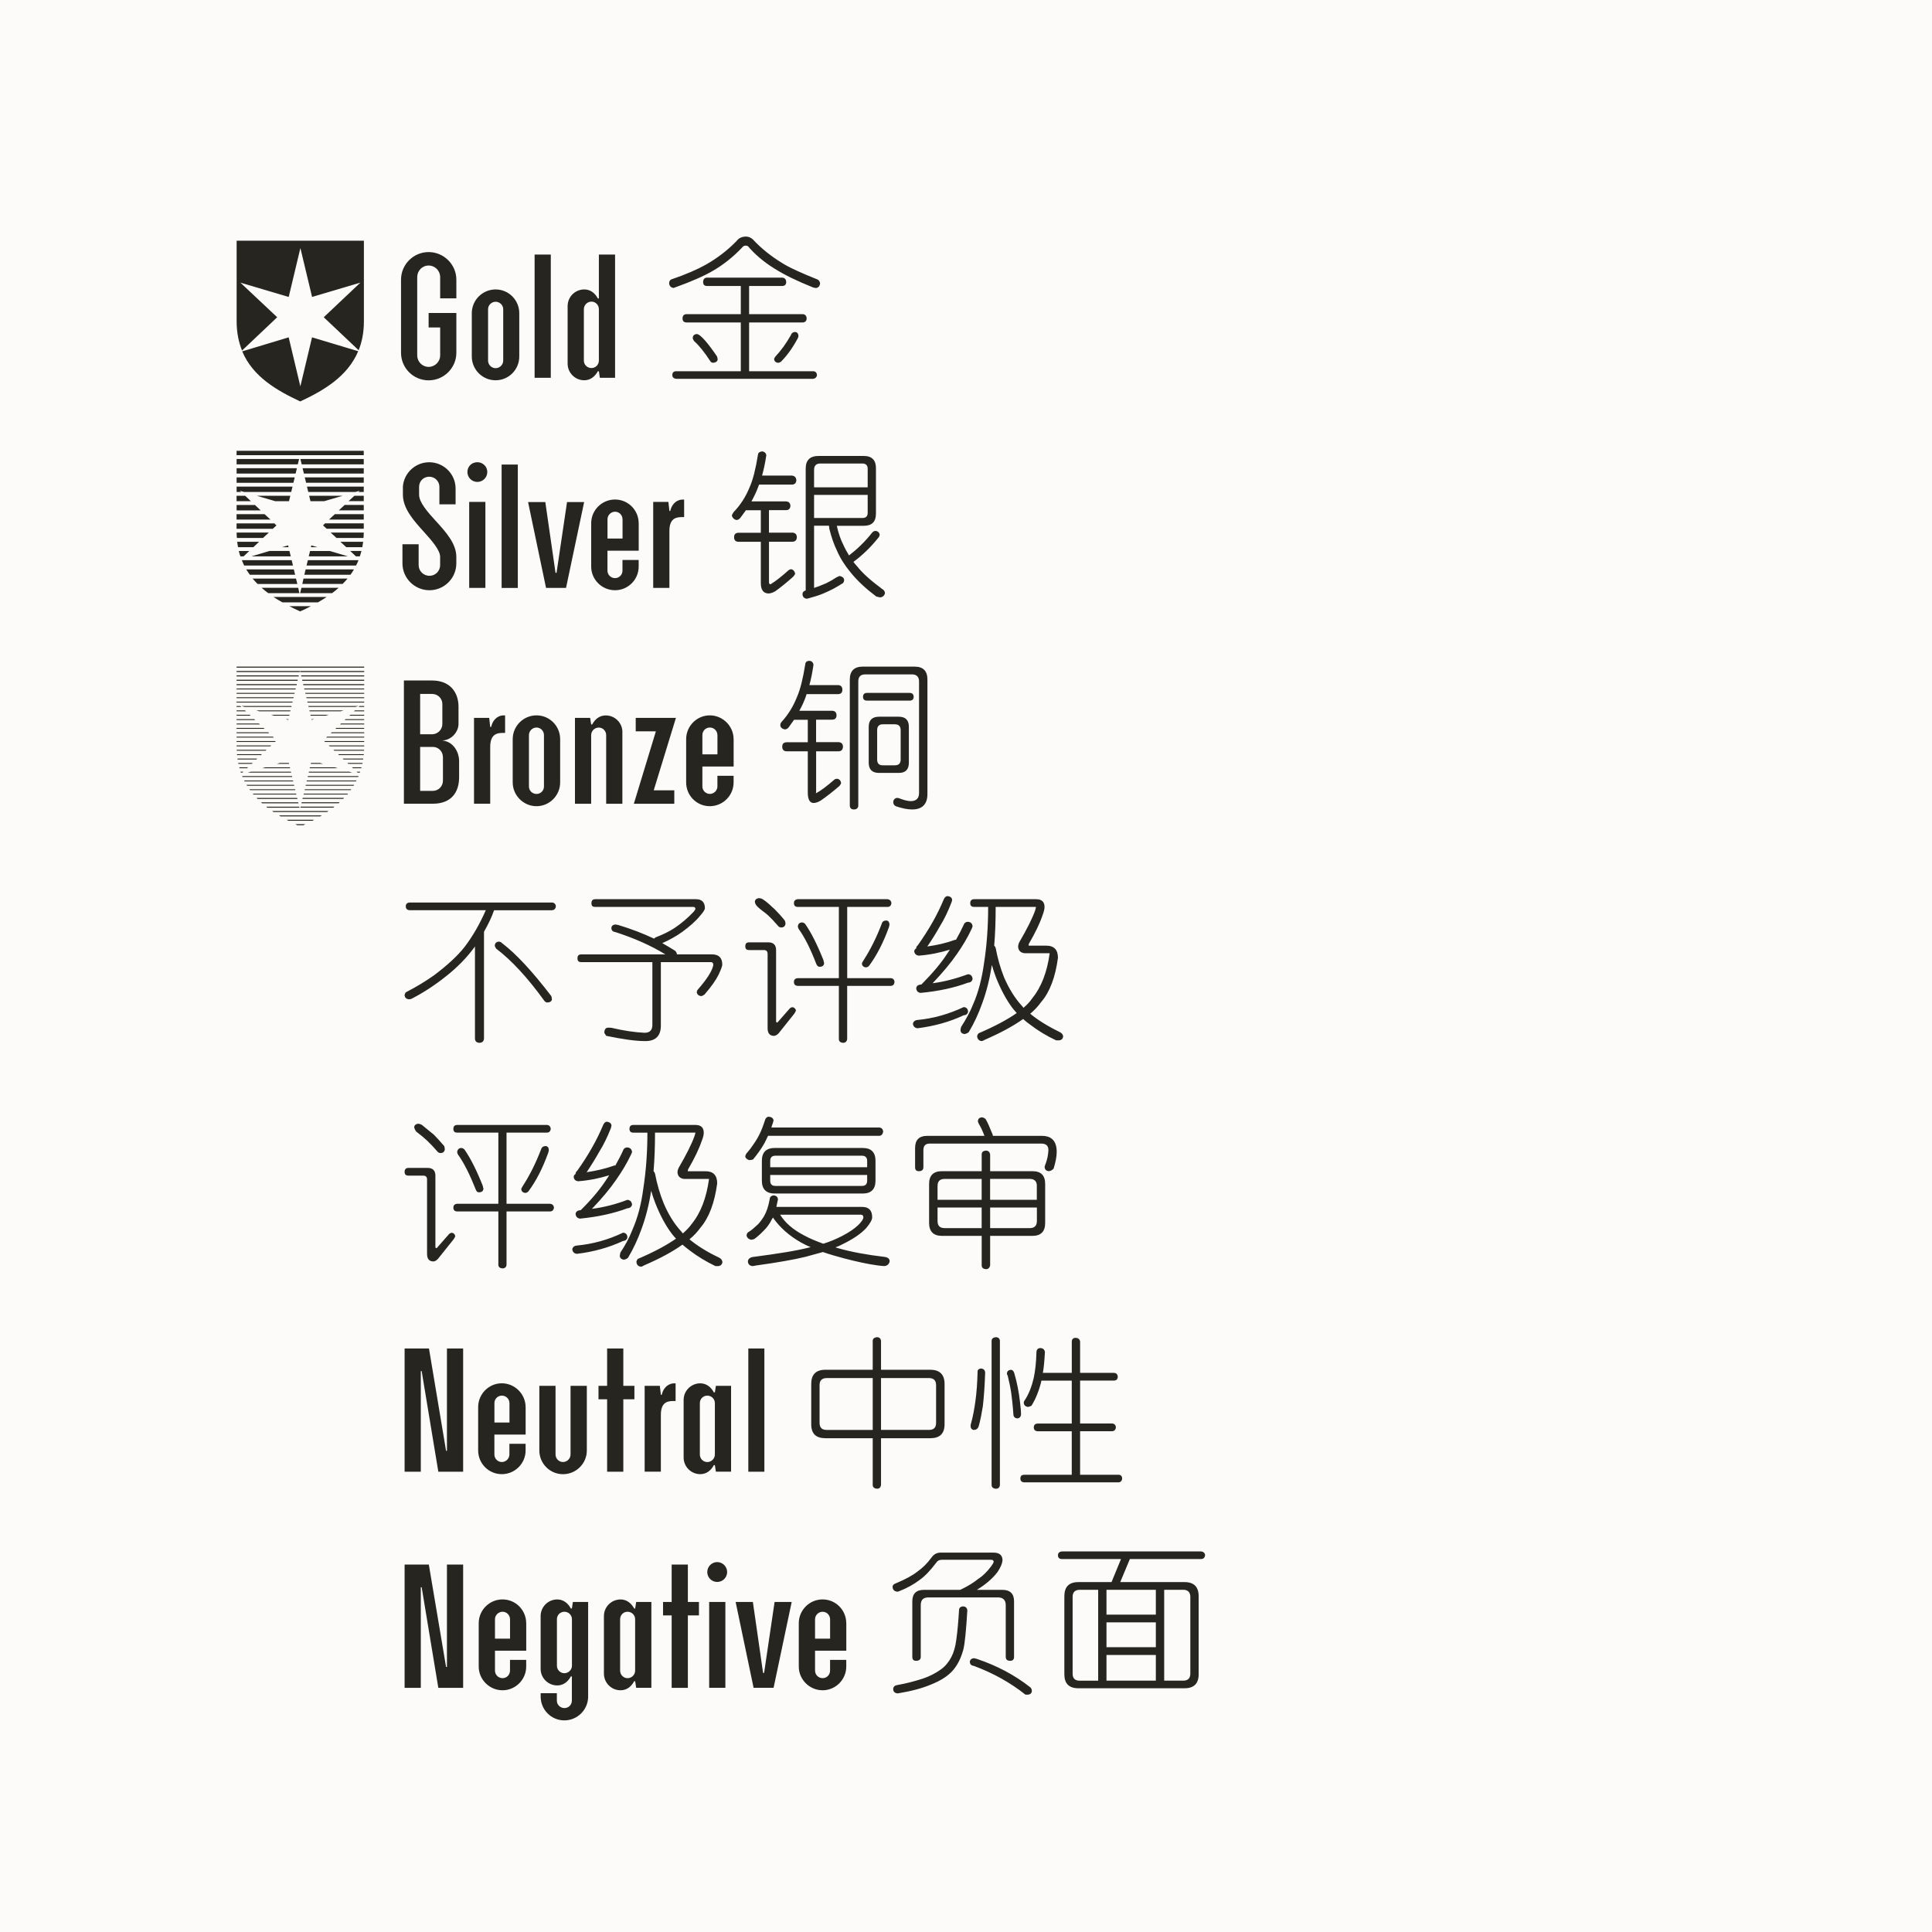 <svg width="392" height="392" viewBox="0 0 392 392" fill="none" xmlns="http://www.w3.org/2000/svg">
<rect width="392" height="392" fill="#FDFBF9"/>
<path d="M48 48.839H73.834V65.223C73.834 67.444 73.446 69.37 72.769 71.062L65.688 64.369L73.122 57.345L63.319 60.251L60.949 50.327L58.579 60.251L48.776 57.345L56.245 64.369L49.107 71.126C48.423 69.405 48.014 67.48 48.014 65.23V48.839H48ZM63.319 68.446L72.678 71.26C70.512 76.415 65.625 79.258 60.914 81.451C56.231 79.258 51.315 76.472 49.15 71.288L58.572 68.446L60.942 78.397L63.312 68.446H63.319ZM92.594 56.745V60.54H89.308V56.217C89.308 54.94 88.271 53.875 86.966 53.875C85.662 53.875 84.653 54.94 84.653 56.217V72.099C84.653 73.404 85.69 74.441 86.966 74.441C88.243 74.441 89.308 73.404 89.308 72.099V66.443H86.966V63.509H92.594V71.57C92.594 74.652 90.077 77.17 86.966 77.17C83.856 77.17 81.367 74.652 81.367 71.57V56.745C81.367 53.663 83.884 51.145 86.966 51.145C90.049 51.145 92.594 53.663 92.594 56.745ZM105.36 63.558V72.325C105.36 74.991 103.23 77.156 100.557 77.156C97.884 77.156 95.726 74.991 95.726 72.325V63.558C95.726 60.892 97.891 58.727 100.557 58.727C103.223 58.727 105.36 60.892 105.36 63.558ZM102.102 62.733C102.102 61.901 101.389 61.224 100.564 61.224C99.739 61.224 99.027 61.908 99.027 62.733V73.164C99.027 73.996 99.711 74.702 100.564 74.702C101.418 74.702 102.102 73.989 102.102 73.164V62.733ZM108.47 51.653H111.757V76.655H108.47V51.653ZM121.511 51.653H124.797V76.655H121.715L121.511 75.322H121.306C120.742 76.359 119.825 77.156 118.549 77.156C116.68 77.156 115.17 75.647 115.17 73.778V62.105C115.17 60.236 116.68 58.727 118.549 58.727C119.825 58.727 120.742 59.496 121.306 60.561H121.511V51.653ZM121.511 62.733C121.511 61.873 120.827 61.196 120.001 61.196C119.176 61.196 118.464 61.88 118.464 62.733V73.164C118.464 73.996 119.148 74.674 120.001 74.674C120.855 74.674 121.511 73.989 121.511 73.164V62.733ZM166.394 57.514C166.338 58.015 166.042 58.431 165.506 58.431C165.329 58.431 165.238 58.375 164.942 58.311C158.658 55.793 154.63 53.332 151.76 49.954C151.64 49.897 151.464 49.834 151.344 49.834C150.991 49.834 150.78 49.954 150.632 50.158C148.882 52.027 146.872 53.656 144.679 54.926C142.93 55.963 140.264 57.147 136.681 58.424C136.145 58.367 135.849 58.071 135.764 57.507C135.764 57.119 135.912 56.858 136.152 56.71C139.206 55.673 141.548 54.637 143.177 53.72C145.427 52.443 147.5 50.906 149.461 48.889C149.905 48.296 150.554 48 151.358 48C151.894 48 152.303 48.205 152.719 48.536C154.496 50.461 156.514 52.034 158.643 53.339C160.181 54.319 162.642 55.412 165.901 56.717C166.169 56.865 166.345 57.133 166.401 57.514H166.394ZM165.767 76.091C165.71 76.535 165.442 76.803 164.97 76.86H137.21C136.674 76.803 136.413 76.535 136.413 76.091C136.413 75.59 136.681 75.322 137.21 75.322H150.307V65.427H139.255C138.755 65.399 138.487 65.131 138.487 64.63C138.487 64.066 138.755 63.77 139.255 63.742H150.307V58.022H143.431C142.93 58.022 142.662 57.754 142.662 57.253C142.662 56.661 142.93 56.365 143.431 56.336H158.749C159.194 56.365 159.518 56.661 159.518 57.253C159.518 57.754 159.194 58.022 158.749 58.022H151.993V63.742H162.896C163.341 63.77 163.665 64.066 163.665 64.63C163.665 65.131 163.341 65.399 162.896 65.427H151.993V75.322H164.97C165.442 75.322 165.71 75.59 165.767 76.091ZM140.821 69.194C140.645 68.925 140.553 68.693 140.553 68.573C140.581 68.1 140.849 67.832 141.35 67.776C142.147 67.776 143.776 69.821 145.497 72.339C145.554 72.607 145.617 72.812 145.617 72.96C145.525 73.376 145.229 73.552 144.7 73.609C144.432 73.609 144.228 73.489 144.08 73.221C142.951 71.5 141.886 70.139 140.821 69.194ZM161.359 67.353C161.747 67.409 161.979 67.677 162.008 68.15C162.008 68.241 161.979 68.326 161.916 68.538C160.907 70.463 159.751 72.092 158.481 73.369C158.241 73.545 158.037 73.609 157.861 73.609C157.36 73.552 157.092 73.284 157.064 72.812C157.064 72.755 157.155 72.607 157.332 72.339C158.488 71.098 159.525 69.673 160.442 68.044C160.59 67.6 160.886 67.36 161.359 67.36V67.353Z" fill="#272520"/>
<path d="M48 91.47H73.806V92.358H48V91.47ZM60.42 94.22H48.007V93.127H60.688L60.42 94.22ZM59.976 96.089H48.007V94.996H60.244L59.976 96.089ZM59.531 97.958H48.007V96.865H59.799L59.531 97.958ZM48.952 99.82H48.007V98.727H59.355L59.087 99.82H49.545L48.656 99.58L48.952 99.82ZM50.906 101.689H48V100.596H49.749L50.906 101.689ZM52.895 103.558H48.007V102.465H51.738L52.895 103.558ZM54.877 105.42H48V104.327H53.692L54.877 105.42ZM55.349 107.289H48V106.196H55.673L56.09 106.612L55.349 107.296V107.289ZM53.367 109.151H48.064C48.035 108.798 48.007 108.439 48.007 108.058H54.552L53.367 109.151ZM51.414 111.02H48.303C48.212 110.667 48.184 110.308 48.127 109.927H52.57L51.414 111.02ZM49.425 112.889H48.776C48.656 112.536 48.536 112.177 48.452 111.796H50.581L49.425 112.889ZM59.44 114.751H49.545C49.368 114.398 49.22 114.039 49.072 113.658H59.179L59.447 114.751H59.44ZM59.884 116.62H50.701C50.433 116.267 50.201 115.908 49.961 115.527H59.616L59.884 116.62ZM54.7 111.789H58.727L58.995 112.882H51.026L54.7 111.789ZM60.328 118.489H52.267C51.914 118.136 51.583 117.777 51.258 117.396H60.06L60.328 118.489ZM58.636 101.689H55.85L52.119 100.596H58.904L58.636 101.689ZM60.744 120.351H54.432C53.96 120.026 53.515 119.638 53.071 119.258H60.505L60.744 120.351ZM55.497 121.127H66.281C65.688 121.514 65.096 121.895 64.504 122.22H57.303C56.682 121.895 56.09 121.507 55.497 121.127ZM58.551 111.02H57.218L58.459 110.667L58.551 111.02ZM58.699 122.989H63.086C62.374 123.376 61.633 123.729 60.893 124.053C60.18 123.729 59.44 123.369 58.699 122.989ZM61.161 119.258H68.714C68.298 119.646 67.825 120.026 67.381 120.351H60.893L61.161 119.258ZM60.949 93.127H73.806V94.22H61.217L60.949 93.127ZM61.57 117.389H70.52C70.195 117.777 69.871 118.129 69.511 118.482H61.337L61.577 117.389H61.57ZM61.393 94.996H73.806V96.089H61.661L61.393 94.996ZM62.014 115.527H71.817C71.613 115.915 71.345 116.267 71.105 116.62H61.746L62.014 115.527ZM61.838 96.858H73.806V97.951H62.106L61.838 96.858ZM62.458 113.658H72.741C72.593 114.046 72.417 114.398 72.24 114.751H62.197L62.465 113.658H62.458ZM62.282 98.727H73.806V99.82H72.713L72.981 99.58L72.092 99.82H62.55L62.282 98.727ZM62.642 112.889L62.91 111.796H66.937L70.611 112.889H62.642ZM65.78 101.689H62.994L62.726 100.596H69.511L65.78 101.689ZM63.086 111.02L63.178 110.667L64.391 111.02H63.086ZM65.956 106.189H73.806V107.282H66.281L65.54 106.598L65.956 106.182V106.189ZM67.938 104.327H73.806V105.42H66.753L67.938 104.327ZM67.085 108.058H73.813L73.757 109.151H68.277L67.092 108.058H67.085ZM69.927 102.458H73.806V103.551H68.742L69.927 102.458ZM69.067 109.927H73.686L73.51 111.02H70.252L69.067 109.927ZM71.909 100.589H73.806V101.682H70.724L71.909 100.589ZM71.056 111.789H73.334C73.242 112.177 73.129 112.529 73.009 112.882H72.212L71.056 111.789ZM88.441 105.716C90.486 107.966 92.588 110.308 92.588 112.974V114.307C92.588 117.325 90.126 119.758 87.136 119.758C84.145 119.758 81.656 117.332 81.656 114.307V110.428H84.942V114.666C84.942 115.851 85.923 116.831 87.136 116.831C88.349 116.831 89.301 115.851 89.301 114.666V112.981C89.301 111.591 87.552 109.631 86.014 107.917C83.913 105.603 81.748 103.177 81.748 100.363V98.678C81.987 95.92 84.322 93.79 87.079 93.79C90.042 93.79 92.439 96.188 92.439 99.122V102.324H89.153V98.769C89.153 97.641 88.236 96.724 87.079 96.724C85.923 96.724 85.034 97.641 85.034 98.769V100.37C85.034 101.943 86.755 103.868 88.441 105.73V105.716ZM98.872 95.765C98.872 96.893 97.955 97.782 96.855 97.782C95.754 97.782 94.837 96.893 94.837 95.765C94.837 94.636 95.726 93.783 96.855 93.783C97.983 93.783 98.872 94.672 98.872 95.765ZM95.197 101.837H98.484V119.286H95.197V101.837ZM101.777 94.256H105.064V119.293H101.777V94.256ZM115.051 101.866H118.521L114.846 119.286H110.791L107.144 101.866H110.643L112.716 116.232H112.921L115.051 101.866ZM129.593 106.161V111.732H123.253V115.788C123.253 116.62 123.937 117.297 124.79 117.297C125.644 117.297 126.3 116.613 126.3 115.788V113.622H129.586V114.955C129.586 117.621 127.421 119.758 124.783 119.758C122.146 119.758 119.952 117.628 119.952 114.955V106.154C119.952 103.516 122.117 101.351 124.783 101.351C127.449 101.351 129.586 103.516 129.586 106.154L129.593 106.161ZM126.307 105.364C126.307 104.503 125.623 103.826 124.797 103.826C123.972 103.826 123.26 104.51 123.26 105.364V109.271H126.314V105.364H126.307ZM138.515 101.365H138.811V104.919H138.515C137.507 104.919 135.821 104.919 135.821 107.705V119.286H132.534V101.837H135.616L135.821 103.671H135.997C136.385 101.95 137.598 101.358 138.515 101.358V101.365ZM161.683 108.975C161.655 109.595 161.359 109.92 160.738 109.92H156.027V118.129C156.027 118.397 156.119 118.545 156.351 118.545C157.332 117.953 158.545 117.008 160.026 115.675C160.146 115.583 160.322 115.498 160.59 115.498C161.006 115.618 161.239 115.915 161.331 116.387C161.331 116.507 161.183 116.712 160.978 116.98C159.589 118.221 158.369 119.201 157.332 119.942C156.859 120.238 156.387 120.386 155.971 120.414C154.906 120.414 154.37 119.702 154.37 118.313V109.927H149.835C149.242 109.927 148.946 109.602 148.946 108.982C148.946 108.418 149.242 108.121 149.835 108.093H154.37V103.53H151.344L150.216 105.067C149.976 105.364 149.715 105.512 149.383 105.512C148.911 105.364 148.615 105.096 148.495 104.623C148.495 104.503 148.615 104.271 148.819 103.939C150.209 102.514 151.309 100.801 152.106 98.84C152.755 97.387 153.319 95.194 153.791 92.26C153.82 91.844 154.116 91.667 154.652 91.576C155.124 91.667 155.421 91.928 155.484 92.373C155.244 93.974 154.948 95.335 154.624 96.491H160.64C161.232 96.548 161.528 96.844 161.585 97.436C161.528 98.029 161.232 98.325 160.64 98.325H154.031C153.939 98.473 153.911 98.593 153.855 98.741C153.502 99.722 153.023 100.723 152.465 101.732H159.455C160.047 101.76 160.343 102.056 160.372 102.62C160.343 103.213 160.047 103.509 159.455 103.509H156.02V108.072H160.731C161.352 108.1 161.648 108.396 161.676 108.961L161.683 108.975ZM179.576 120.323C179.456 120.823 179.16 121.12 178.631 121.211C178.575 121.211 178.278 121.155 177.799 121.035C175.754 119.497 174.004 117.896 172.615 116.176C171.458 114.786 170.513 113.333 169.857 111.817C169.209 110.484 168.701 109.031 168.285 107.345C168.228 106.993 168.193 106.753 168.193 106.661H165.174V119.286L166.12 118.961C166.656 118.722 167.185 118.545 167.692 118.313C168.461 117.925 169.117 117.544 169.738 117.128L170.358 116.86C170.922 116.98 171.219 117.248 171.275 117.628C171.275 117.925 171.183 118.164 171.035 118.313C170.443 118.7 169.822 119.053 169.082 119.469C168.489 119.765 167.84 120.09 167.065 120.414C166.148 120.802 165.076 121.127 163.863 121.451L163.686 121.479C163.15 121.423 162.854 121.091 162.826 120.562C162.826 120.174 163.03 119.942 163.475 119.794V95.088C163.475 93.367 164.335 92.514 166.084 92.514H175.267C176.896 92.514 177.728 93.346 177.728 94.975V104.221C177.728 105.879 176.896 106.683 175.267 106.683H169.787C170.111 108.192 170.584 109.525 171.176 110.681C171.501 111.394 171.889 112.071 172.27 112.699C173.955 111.394 175.528 109.884 176.924 108.107C177.129 107.839 177.397 107.719 177.693 107.719C178.137 107.776 178.377 108.044 178.49 108.432C178.49 108.728 178.342 108.996 178.137 109.2C176.656 111.034 175.027 112.635 173.158 114.003C173.398 114.328 173.631 114.624 173.899 114.892C174.935 116.225 176.628 117.762 178.998 119.511C179.322 119.688 179.534 119.956 179.562 120.344L179.576 120.323ZM165.174 98.875H176.05V95.081C176.05 94.432 175.662 94.044 175.013 94.044H166.451C165.591 94.044 165.174 94.488 165.174 95.349V98.875ZM175.013 105.096C175.662 105.096 176.05 104.771 176.05 104.059V100.413H165.174V105.096H175.013Z" fill="#272520"/>
<path d="M48 135.258H73.891V135.463H48V135.258ZM60.801 136.351H48V136.147H60.829L60.801 136.351ZM60.596 137.24H48.007V137.035H60.625L60.596 137.24ZM60.385 138.128H48V137.924H60.413L60.385 138.128ZM60.18 139.017H48.007V138.813H60.215L60.187 139.017H60.18ZM59.976 139.878H48.007V139.701H60.004L59.976 139.878ZM59.736 140.766H48.007V140.59H59.799L59.743 140.766H59.736ZM59.531 141.655H48.007V141.479H59.588L59.531 141.655ZM59.32 142.543H48V142.367H59.376L59.32 142.543ZM48.98 143.432H48V143.256H48.769L48.973 143.432H48.98ZM49.897 144.321H48V144.144H49.721L49.897 144.321ZM50.849 145.209H48.007V145.033H50.673L50.849 145.209ZM51.794 146.098H48V145.922H51.583L51.788 146.098H51.794ZM52.747 146.987H48.007V146.81H52.542L52.747 146.987ZM53.692 147.875H48V147.699H53.48L53.685 147.875H53.692ZM54.609 148.764H48V148.588H54.432L54.609 148.764ZM55.561 149.653H48.007V149.476H55.384L55.561 149.653ZM55.765 150.541H48V150.365H55.97L55.765 150.541ZM54.82 151.43H48.007V151.254H55.032L54.827 151.43H54.82ZM53.868 152.319H48.028V152.142H54.073L53.868 152.319ZM52.951 153.207H48.092C48.092 153.151 48.092 153.087 48.064 153.031H53.127L52.951 153.207ZM52.006 154.096H48.212C48.184 154.039 48.184 153.976 48.184 153.92H52.182L52.006 154.096ZM51.054 154.985H48.36C48.36 154.928 48.332 154.865 48.332 154.808H51.266L51.061 154.985H51.054ZM50.109 155.873H48.6L48.543 155.697H50.321L50.116 155.873H50.109ZM49.185 156.762H48.861L48.804 156.585H49.368L49.192 156.762H49.185ZM59.115 143.432H49.636L49.016 143.256H59.151L59.122 143.432H59.115ZM59.292 157.65H49.22L49.129 157.474H59.235L59.292 157.65ZM59.496 158.539H49.629L49.538 158.363H59.461L59.489 158.539H59.496ZM59.708 159.428H50.137C50.109 159.371 50.081 159.308 50.017 159.251H59.672L59.701 159.428H59.708ZM50.878 156.585H59.024L59.08 156.762H50.25L50.871 156.585H50.878ZM59.912 160.316H50.73L50.61 160.14H59.884L59.912 160.316ZM60.124 161.205H51.442C51.385 161.149 51.322 161.085 51.294 161.029H60.096L60.124 161.205ZM58.904 144.321H52.62L51.999 144.144H58.932L58.904 144.321ZM60.356 162.101H52.239L52.062 161.896H60.3L60.356 162.101ZM60.561 162.989H53.184C53.127 162.933 53.036 162.87 52.979 162.785H60.505L60.561 162.989ZM53.812 155.697H58.819L58.876 155.873H53.184L53.805 155.697H53.812ZM60.773 163.878H54.256L54.016 163.674H60.709L60.766 163.878H60.773ZM55.617 145.209L54.996 145.033H58.727L58.699 145.209H55.617ZM55.229 164.555H66.633L66.365 164.76H55.49L55.222 164.555H55.229ZM58.671 154.985H56.153L56.774 154.808H58.608L58.664 154.985H58.671ZM56.626 165.444H65.279C65.159 165.5 65.075 165.592 64.983 165.648H56.922C56.802 165.592 56.717 165.5 56.626 165.444ZM58.488 146.07L57.987 145.922H58.523L58.495 146.07H58.488ZM58.163 166.332H63.707L63.382 166.537H58.523L58.17 166.332H58.163ZM59.912 167.221H61.986C61.838 167.277 61.718 167.341 61.598 167.426H60.293C60.173 167.334 60.025 167.277 59.905 167.221H59.912ZM60.893 136.147H73.898V136.351H60.921L60.893 136.147ZM61.012 163.666H67.854L67.614 163.871H60.949L61.005 163.666H61.012ZM61.097 137.035H73.898V137.24H61.132L61.104 137.035H61.097ZM61.217 162.778H68.919L68.714 162.982H61.161L61.217 162.778ZM61.309 137.924H73.898V138.128H61.337L61.309 137.924ZM61.422 161.889H69.807L69.631 162.094H61.365L61.422 161.889ZM61.513 138.813H73.898V139.017H61.541L61.513 138.813ZM61.633 161.029H70.611C70.555 161.085 70.491 161.149 70.463 161.205H61.605L61.633 161.029ZM61.718 139.701H73.891V139.878H61.746L61.718 139.701ZM61.838 160.14H71.288L71.14 160.316H61.809L61.838 160.14ZM61.929 140.59H73.898V140.766H61.986L61.929 140.59ZM62.049 159.251H71.853C71.824 159.308 71.796 159.371 71.733 159.428H62.014L62.042 159.251H62.049ZM62.134 141.479H73.898V141.655H62.197L62.141 141.479H62.134ZM62.254 158.363H72.325L72.233 158.539H62.218L62.247 158.363H62.254ZM62.345 142.367H73.898V142.543H62.402L62.345 142.367ZM62.458 157.474H72.741C72.713 157.531 72.685 157.594 72.685 157.65H62.43L62.458 157.474ZM72.092 143.432H62.613L62.557 143.256H72.72L72.099 143.432H72.092ZM62.67 156.585H70.879L71.472 156.762H62.642L62.67 156.585ZM69.095 144.321H62.811L62.783 144.144H69.716L69.095 144.321ZM67.91 155.697L68.531 155.873H62.839L62.867 155.697H67.903H67.91ZM66.076 145.209H63.023L62.994 145.033H66.697L66.076 145.209ZM64.948 154.808L65.569 154.985H63.051L63.079 154.808H64.948ZM63.707 145.922L63.234 146.07L63.206 145.922H63.707ZM65.78 150.365H73.898V150.541H65.956L65.78 150.365ZM66.373 149.476H73.898V149.653H66.168L66.373 149.476ZM66.697 151.254H73.898V151.43H66.909L66.704 151.254H66.697ZM67.289 148.588H73.898V148.764H67.113L67.289 148.588ZM67.649 152.142H73.87V152.319H67.854L67.649 152.142ZM68.234 147.699H73.891V147.875H68.051L68.227 147.699H68.234ZM68.594 153.031H73.806V153.207H68.799L68.594 153.031ZM69.187 146.81H73.898V146.987H68.982L69.187 146.81ZM69.539 153.92H73.714C73.686 153.976 73.686 154.039 73.686 154.096H69.716L69.539 153.92ZM70.132 145.922H73.891V146.098H69.92L70.125 145.922H70.132ZM70.491 154.808H73.573L73.517 154.985H70.675L70.498 154.808H70.491ZM71.084 145.033H73.898V145.209H70.879L71.084 145.033ZM71.408 155.697H73.334C73.334 155.753 73.305 155.817 73.305 155.873H71.62L71.415 155.697H71.408ZM72.001 144.144H73.898V144.321H71.824L72.001 144.144ZM72.353 156.585H73.066C73.066 156.642 73.037 156.705 73.009 156.762H72.565L72.36 156.585H72.353ZM72.946 143.256H73.891V143.432H72.762L72.939 143.256H72.946ZM93.152 154.307V157.714C93.152 160.676 91.642 163.074 87.82 163.074H81.952V138.072H87.672C91.318 138.072 93.032 140.47 93.032 143.404V146.902C93.032 148.355 91.755 150.16 89.717 150.252C92.178 150.457 93.152 152.89 93.152 154.315V154.307ZM85.246 148.976H87.827C88.892 148.884 89.752 147.995 89.752 146.902V142.847C89.752 141.718 88.835 140.801 87.679 140.801H85.246V148.976ZM89.865 153.595C89.865 152.53 89.033 151.613 87.94 151.55H85.246V160.465H87.827C88.955 160.465 89.872 159.548 89.872 158.391V153.588L89.865 153.595ZM102.158 145.153H102.483V148.708H102.158C101.15 148.708 99.464 148.708 99.464 151.522V163.074H96.177V145.654H99.26L99.464 147.487H99.668C100.021 145.767 101.27 145.146 102.158 145.146V145.153ZM113.654 149.977V158.744C113.654 161.41 111.489 163.575 108.858 163.575C106.228 163.575 104.027 161.41 104.027 158.744V149.977C104.027 147.311 106.192 145.146 108.858 145.146C111.524 145.146 113.654 147.311 113.654 149.977ZM110.368 149.152C110.368 148.291 109.683 147.614 108.858 147.614C108.033 147.614 107.321 148.299 107.321 149.152V159.583C107.321 160.415 108.005 161.092 108.858 161.092C109.712 161.092 110.368 160.408 110.368 159.583V149.152ZM126.279 148.531V163.081H122.992V149.159C122.992 148.299 122.308 147.621 121.483 147.621C120.658 147.621 119.945 148.306 119.945 149.159V163.081H116.659V145.661H119.741L119.945 146.994H120.15C120.714 145.929 121.631 145.16 122.907 145.16C124.776 145.16 126.286 146.669 126.286 148.538L126.279 148.531ZM137.147 145.654L132.64 160.352H136.815V163.081H128.606L133.077 148.383H128.987V145.661H137.133L137.147 145.654ZM148.854 149.977V155.521H142.514V159.576C142.514 160.408 143.198 161.085 144.023 161.085C144.848 161.085 145.561 160.401 145.561 159.576V157.411H148.847V158.744C148.847 161.41 146.682 163.575 144.016 163.575C141.35 163.575 139.22 161.41 139.22 158.744V149.977C139.22 147.311 141.386 145.146 144.016 145.146C146.647 145.146 148.847 147.311 148.847 149.977H148.854ZM145.561 149.152C145.561 148.291 144.877 147.614 144.023 147.614C143.17 147.614 142.514 148.299 142.514 149.152V153.059H145.568V149.152H145.561ZM171.042 151.493C171.014 152.086 170.718 152.438 170.154 152.438H165.591V160.584C165.591 160.824 165.562 160.881 165.534 160.972C166.543 160.436 167.756 159.519 169.293 158.186C169.413 158.067 169.618 158.01 169.886 158.01C170.358 158.102 170.598 158.426 170.654 158.871C170.654 159.019 170.506 159.223 170.33 159.463C168.849 160.74 167.572 161.713 166.536 162.425C166.063 162.721 165.591 162.898 165.111 162.926C164.279 162.926 163.898 162.214 163.898 160.761V152.438H159.603C159.01 152.438 158.714 152.086 158.714 151.493C158.714 150.901 159.01 150.633 159.603 150.605H163.898V146.042H161.112L160.019 147.579C159.779 147.875 159.518 147.995 159.187 147.995C158.714 147.875 158.326 147.607 158.326 147.135C158.326 146.93 158.383 146.69 158.594 146.451C159.927 144.998 160.964 143.312 161.733 141.352C162.382 139.87 162.918 137.677 163.39 134.771C163.418 134.355 163.686 134.087 164.222 134.087C164.695 134.087 164.991 134.412 165.055 134.884C164.815 136.485 164.554 137.846 164.222 139.003H169.999C170.591 139.003 170.915 139.327 170.915 139.948C170.915 140.569 170.591 140.837 169.999 140.837H163.658C163.602 140.957 163.566 141.105 163.538 141.225C163.186 142.233 162.741 143.242 162.177 144.215H168.842C169.406 144.215 169.731 144.568 169.731 145.132C169.731 145.724 169.406 146.02 168.842 146.02H165.584V150.584H170.147C170.711 150.612 171.007 150.908 171.035 151.472L171.042 151.493ZM185.592 135.258C187.313 135.258 188.173 136.147 188.173 137.867V161.127C188.173 163.173 187.108 164.238 185.063 164.238C184.083 164.238 183.018 163.998 181.861 163.617C181.473 163.469 181.241 163.201 181.241 162.728C181.241 162.228 181.657 161.896 182.038 161.896C182.129 161.896 182.242 161.896 182.39 161.953C183.399 162.341 184.196 162.545 184.788 162.545C185.917 162.545 186.474 161.981 186.474 160.888V138.255C186.474 137.339 185.973 136.831 185.049 136.831H175.57C174.59 136.831 174.146 137.331 174.146 138.255V163.406C174.146 163.942 173.821 164.238 173.257 164.238C172.693 164.238 172.425 163.942 172.425 163.406V137.867C172.425 136.147 173.313 135.258 175.034 135.258H185.578H185.592ZM184.584 142.156H175.902C175.366 142.156 175.105 141.888 175.105 141.387C175.105 140.886 175.373 140.59 175.902 140.59H184.584C185.084 140.59 185.381 140.886 185.381 141.387C185.381 141.888 185.084 142.156 184.584 142.156ZM184.407 154.752C184.407 156.141 183.723 156.825 182.362 156.825H178.363C176.974 156.825 176.261 156.141 176.261 154.752V147.466C176.261 146.105 176.974 145.421 178.363 145.421H182.362C183.723 145.421 184.407 146.105 184.407 147.466V154.752ZM181.558 155.281C182.355 155.281 182.743 154.893 182.743 154.096V148.143C182.743 147.375 182.355 146.958 181.558 146.958H179.132C178.335 146.958 177.975 147.375 177.975 148.143V154.096C177.975 154.893 178.328 155.281 179.132 155.281H181.558Z" fill="#272520"/>
<path d="M112.781 183.892C112.724 184.393 112.456 184.661 111.984 184.689H100.248C99.747 186.142 99.035 187.595 98.203 189.041V210.7C98.174 211.264 97.878 211.56 97.286 211.589C96.693 211.56 96.369 211.264 96.369 210.7V192.003L96.312 192.123C94.803 194.196 92.878 196.214 90.508 198.075C88.287 199.853 85.945 201.397 83.519 202.639C83.399 202.695 83.223 202.759 82.983 202.759C82.447 202.702 82.151 202.434 82.094 201.962C82.094 201.722 82.186 201.545 82.334 201.341C84.527 200.212 86.453 199.028 88.082 197.871C90.804 195.826 92.85 193.928 94.246 192.151C95.875 190.021 97.3 187.56 98.569 184.682H83.131C82.595 184.654 82.334 184.386 82.334 183.885C82.334 183.413 82.602 183.145 83.131 183.117H111.991C112.463 183.145 112.731 183.413 112.788 183.885L112.781 183.892ZM111.864 202.11C111.92 202.378 111.984 202.61 111.984 202.759C111.927 203.175 111.631 203.351 111.095 203.407C110.827 203.407 110.594 203.287 110.411 203.019C107.089 198.428 103.866 194.902 100.664 192.469C100.488 192.201 100.396 191.996 100.396 191.848C100.424 191.375 100.692 191.107 101.193 191.051C101.461 191.051 101.694 191.171 101.962 191.439C104.691 193.512 107.978 197.039 111.857 202.103L111.864 202.11ZM146.556 195.741C146.5 196.185 146.232 196.834 145.788 197.786C145.252 198.88 144.306 200.212 142.945 201.785C142.706 201.962 142.473 202.081 142.261 202.11C141.76 202.053 141.464 201.785 141.373 201.341C141.373 201.249 141.401 201.101 141.492 200.897C142.769 199.444 143.658 198.231 144.158 197.286C144.546 196.545 144.723 196.009 144.723 195.748C144.723 195.424 144.574 195.212 144.222 195.212H134.087V208.097C134.087 210.171 133.022 211.236 130.949 211.236C128.875 211.236 126.294 210.848 123.007 210.171C122.767 209.847 122.655 209.635 122.619 209.55C122.619 208.866 122.887 208.514 123.416 208.514C123.564 208.514 123.804 208.514 124.065 208.542C126.583 209.134 128.805 209.459 130.793 209.55C131.83 209.55 132.366 209.014 132.366 207.978V195.212H117.936C117.4 195.212 117.168 194.972 117.168 194.443C117.168 193.914 117.407 193.646 117.936 193.646H135.004C132.014 191.813 128.607 190.325 124.841 189.111C124.34 189.055 124.072 188.787 124.044 188.314C124.072 187.87 124.34 187.63 124.841 187.574C124.989 187.574 125.165 187.63 125.49 187.694C128.036 188.463 130.434 189.379 132.719 190.451C132.775 190.36 132.895 190.275 133.043 190.183C134.496 189.619 135.801 188.999 136.866 188.286C138.199 187.398 139.504 186.304 140.773 184.964C140.949 184.696 141.097 184.52 141.097 184.428C141.097 184.16 140.949 184.012 140.681 184.012H120.771C120.235 184.012 120.003 183.808 120.003 183.244C120.003 182.743 120.243 182.447 120.771 182.447H141.217C142.43 182.447 143.023 183.095 143.023 184.28C143.023 184.548 142.698 185.077 142.043 185.818C141.126 186.946 139.877 188.011 138.432 189.076C137.155 189.993 135.794 190.734 134.376 191.361C135.237 191.862 136.097 192.342 136.922 192.871C137.127 193.019 137.275 193.258 137.338 193.519C137.338 193.576 137.31 193.639 137.31 193.639H144.448C145.872 193.639 146.549 194.352 146.549 195.741H146.556ZM161.487 204.959C161.487 205.164 161.339 205.403 161.163 205.671L157.996 209.642C157.7 209.966 157.375 210.143 157.051 210.178C156.19 210.178 155.746 209.642 155.746 208.641V193.534C155.746 193.033 155.478 192.765 155.006 192.765H151.987C151.451 192.765 151.218 192.525 151.218 191.996C151.218 191.467 151.458 191.199 151.987 191.199H155.894C156.931 191.199 157.467 191.735 157.467 192.772V207.23C157.467 207.378 157.523 207.47 157.735 207.47L160.253 204.599C160.401 204.479 160.549 204.359 160.817 204.359C161.17 204.416 161.381 204.656 161.501 204.98L161.487 204.959ZM153.553 183.801C153.228 183.476 153.165 183.117 153.165 182.856C153.221 182.531 153.489 182.291 153.934 182.235C154.202 182.235 154.498 182.291 154.73 182.44C155.767 183.088 156.48 183.892 157.157 184.457C157.805 185.105 158.518 185.881 159.23 186.77C159.322 186.974 159.378 187.214 159.378 187.419C159.322 187.891 159.054 188.131 158.609 188.188C158.285 188.188 158.017 188.096 157.841 187.835C157.157 187.038 156.48 186.326 155.859 185.733C155.266 185.169 154.378 184.668 153.546 183.808L153.553 183.801ZM181.489 199.239C181.46 199.74 181.192 200.008 180.748 200.036H171.89V210.82C171.833 211.292 171.565 211.56 171.121 211.589C170.5 211.56 170.204 211.292 170.204 210.82V200.036H161.882C161.346 200.008 161.085 199.74 161.085 199.239C161.085 198.767 161.353 198.499 161.882 198.47H170.204V184.012H161.882C161.346 184.012 161.085 183.744 161.085 183.244C161.085 182.771 161.353 182.503 161.882 182.447H180.071C180.544 182.503 180.811 182.771 180.868 183.244C180.811 183.744 180.544 184.012 180.071 184.012H171.897V198.47H180.755C181.199 198.499 181.467 198.767 181.496 199.239H181.489ZM165.641 195.628C164.484 192.603 163.3 190.205 162.03 188.456C161.91 188.216 161.882 188.039 161.882 187.955C161.938 187.482 162.178 187.214 162.651 187.158C162.919 187.158 163.151 187.25 163.335 187.426C164.576 189.175 165.824 191.665 167.094 194.859C167.122 195.099 167.15 195.247 167.214 195.36C167.214 195.896 166.889 196.157 166.297 196.157C166.001 196.157 165.796 195.981 165.648 195.621L165.641 195.628ZM179.831 186.77C180.247 186.798 180.424 187.066 180.48 187.567C180.48 187.659 180.424 187.863 180.36 188.131C179.203 191.333 177.842 193.936 176.298 196.009C176.058 196.214 175.853 196.277 175.677 196.277C175.176 196.221 174.908 195.953 174.88 195.48C174.88 195.424 174.972 195.212 175.148 194.944C176.538 192.807 177.814 190.289 178.907 187.419C179.027 186.974 179.352 186.77 179.824 186.77H179.831ZM195.531 205.996C192.717 207.329 189.634 208.189 186.172 208.633C185.636 208.577 185.311 208.281 185.227 207.717C185.318 207.272 185.614 207.004 186.172 206.948C189.374 206.652 192.484 205.763 195.531 204.338C196.067 204.367 196.363 204.663 196.419 205.227C196.363 205.7 196.067 205.968 195.531 205.996ZM185.488 193.019C185.516 192.751 185.664 192.546 185.904 192.426C185.904 192.158 185.995 191.954 186.172 191.862C188.513 188.575 190.262 185.465 191.503 182.44C191.708 182.052 191.92 181.819 192.272 181.819C192.808 181.875 193.133 182.115 193.189 182.588C193.161 182.736 193.133 182.912 193.041 183.124C192.329 184.993 191.56 186.558 190.763 187.835C189.966 189.26 189.106 190.649 188.153 192.038C190.107 191.77 191.948 191.354 193.81 190.677C193.901 190.677 193.93 190.705 193.958 190.705C194.578 189.612 195.143 188.512 195.643 187.419C195.792 187.179 196.031 187.066 196.328 187.031C196.948 187.059 197.273 187.355 197.336 187.948C197.308 188.096 197.216 188.3 197.096 188.568C196.299 190.289 195.291 191.947 194.134 193.604C192.893 195.41 191.257 197.363 189.218 199.5C191.708 199.176 194.078 198.52 196.419 197.666C196.955 197.695 197.28 198.019 197.336 198.612C197.28 199.056 196.948 199.352 196.419 199.38C193.549 200.445 190.347 201.129 186.792 201.454C186.256 201.397 185.96 201.101 185.904 200.537C185.932 200.093 186.228 199.825 186.792 199.768H186.94C189.254 197.427 190.996 195.353 192.152 193.548C192.357 193.251 192.568 192.955 192.717 192.687C190.791 193.28 188.689 193.724 186.433 193.9C185.897 193.844 185.572 193.548 185.488 193.012V193.019ZM215.709 210.291C215.652 210.763 215.384 211.031 214.912 211.088H214.291C212.394 210.199 210.68 209.162 209.199 208.034C208.578 207.59 208.042 207.174 207.598 206.757C205.581 208.182 203.035 209.571 199.833 210.961C199.565 211.109 199.36 211.229 199.149 211.229C198.613 211.172 198.316 210.813 198.26 210.284C198.26 210.107 198.352 209.896 198.528 209.663C201.786 208.274 204.396 206.877 206.293 205.544C205.969 205.192 205.701 204.86 205.433 204.536C204.128 202.787 203.035 200.713 202.083 198.315C201.758 197.427 201.462 196.594 201.25 195.797C200.806 198.612 200.157 201.249 199.269 203.619C198.556 205.636 197.668 207.561 196.574 209.395C196.335 209.635 196.038 209.748 195.658 209.811C195.157 209.72 194.889 209.459 194.889 209.014C194.889 208.866 194.917 208.662 195.009 208.365C195.989 206.828 196.842 205.312 197.442 203.774C198.507 201.376 199.219 198.59 199.664 195.388C200.2 191.954 200.496 188.159 200.496 184.012H197.653C197.117 184.012 196.857 183.744 196.857 183.244C196.857 182.743 197.125 182.447 197.653 182.447H210.214C211.371 182.447 211.935 182.983 211.935 184.019C211.935 184.464 211.787 185.028 211.519 185.74C210.983 187.341 210.066 189.238 208.762 191.488C208.705 191.636 208.705 191.756 208.705 191.876H212.316C213.854 191.876 214.658 192.708 214.658 194.338C214.122 198.308 213 201.299 211.223 203.344C210.659 204.141 209.918 204.945 209.03 205.685C210.567 206.962 212.556 208.203 215.046 209.416C215.462 209.621 215.666 209.917 215.73 210.305L215.709 210.291ZM209.396 202.617C211.265 200.332 212.45 197.286 212.979 193.407H207.88C207.083 193.315 206.639 192.871 206.575 192.13C206.575 191.862 206.632 191.509 206.843 191.121C208.381 188.484 209.453 186.354 210.045 184.689C210.137 184.337 210.193 184.097 210.193 184.005H202.019C202.019 186.848 201.927 189.457 201.723 191.855C201.843 191.975 201.963 192.151 202.019 192.328C202.407 194.457 202.999 196.475 203.74 198.344C204.749 200.657 205.962 202.582 207.323 204.063C207.414 204.211 207.563 204.331 207.675 204.479C208.416 203.831 209.008 203.203 209.396 202.61V202.617Z" fill="#272520"/>
<path d="M92.37 250.756C92.37 250.932 92.222 251.172 92.046 251.44L88.872 255.411C88.576 255.735 88.279 255.912 87.955 255.947C87.066 255.947 86.65 255.411 86.65 254.409V239.302C86.65 238.802 86.382 238.534 85.882 238.534H82.891C82.355 238.534 82.094 238.294 82.094 237.765C82.094 237.236 82.362 236.968 82.891 236.968H86.77C87.807 236.968 88.343 237.504 88.343 238.541V252.999C88.343 253.175 88.399 253.239 88.611 253.239L91.129 250.368C91.277 250.248 91.453 250.128 91.721 250.128C92.046 250.185 92.285 250.425 92.37 250.777V250.756ZM84.429 229.57C84.161 229.182 84.041 228.885 84.041 228.625C84.097 228.3 84.365 228.06 84.809 228.004C85.078 228.004 85.346 228.096 85.606 228.244L88.033 230.226C88.681 230.91 89.394 231.65 90.134 232.539C90.191 232.779 90.254 232.983 90.254 233.188C90.198 233.66 89.93 233.9 89.486 233.956C89.161 233.956 88.893 233.865 88.717 233.604C88.033 232.807 87.356 232.095 86.735 231.502C86.142 230.938 85.374 230.289 84.422 229.577L84.429 229.57ZM112.4 245.008C112.343 245.509 112.075 245.777 111.631 245.805H102.773V256.617C102.745 257.061 102.477 257.329 102.004 257.357C101.412 257.329 101.115 257.061 101.115 256.617V245.805H92.758C92.222 245.777 91.989 245.509 91.989 245.008C91.989 244.564 92.229 244.296 92.758 244.239H101.115V229.809H92.758C92.222 229.809 91.989 229.541 91.989 229.041C91.989 228.54 92.229 228.272 92.758 228.244H110.947C111.42 228.272 111.688 228.54 111.744 229.041C111.688 229.541 111.42 229.809 110.947 229.809H102.773V244.239H111.631C112.075 244.296 112.343 244.564 112.4 245.008ZM96.545 241.39C95.36 238.4 94.175 235.995 92.899 234.217C92.807 233.978 92.751 233.829 92.751 233.717C92.843 233.244 93.075 232.976 93.52 232.92C93.788 232.92 94.02 233.04 94.204 233.188C95.445 234.937 96.693 237.426 97.963 240.621C97.991 240.861 98.019 241.009 98.083 241.122C98.083 241.658 97.758 241.919 97.166 241.919C96.87 241.919 96.665 241.743 96.545 241.383V241.39ZM110.707 232.532C111.123 232.56 111.328 232.828 111.356 233.329C111.356 233.42 111.328 233.625 111.236 233.893C110.079 237.095 108.718 239.733 107.181 241.771C106.941 241.975 106.765 242.039 106.56 242.039C106.059 241.982 105.791 241.714 105.763 241.242C105.763 241.186 105.855 240.974 106.031 240.706C107.421 238.569 108.697 236.051 109.79 233.181C109.91 232.765 110.263 232.532 110.707 232.532ZM126.414 251.793C123.6 253.098 120.518 253.986 117.055 254.402C116.519 254.346 116.194 254.05 116.11 253.485C116.201 253.041 116.497 252.773 117.055 252.717C120.257 252.421 123.395 251.56 126.414 250.107C126.95 250.135 127.246 250.432 127.302 251.024C127.246 251.468 126.95 251.736 126.414 251.793ZM116.399 238.788C116.427 238.52 116.547 238.315 116.787 238.195C116.787 237.927 116.878 237.723 117.055 237.631C119.396 234.373 121.145 231.234 122.387 228.237C122.591 227.821 122.831 227.588 123.155 227.588C123.691 227.679 124.016 227.912 124.072 228.357L123.952 228.893C123.212 230.762 122.443 232.327 121.639 233.604C120.842 235.028 119.982 236.418 119.029 237.842C120.983 237.546 122.852 237.13 124.721 236.453C124.777 236.453 124.813 236.51 124.841 236.51C125.462 235.381 126.054 234.288 126.526 233.195C126.675 232.955 126.914 232.842 127.211 232.807C127.831 232.835 128.156 233.131 128.247 233.724C128.219 233.872 128.099 234.112 127.979 234.373C127.182 236.058 126.174 237.723 125.017 239.38C123.776 241.185 122.147 243.139 120.101 245.276C122.591 244.952 124.989 244.331 127.302 243.442C127.838 243.499 128.163 243.795 128.247 244.387C128.156 244.86 127.831 245.128 127.302 245.156C124.46 246.221 121.258 246.905 117.675 247.258C117.139 247.166 116.843 246.87 116.787 246.313C116.815 245.897 117.111 245.629 117.675 245.544H117.823C120.165 243.231 121.879 241.129 123.035 239.324C123.24 239.027 123.451 238.731 123.6 238.463C121.674 239.056 119.601 239.5 117.316 239.676C116.78 239.62 116.455 239.324 116.399 238.788ZM146.584 256.06C146.528 256.532 146.26 256.8 145.787 256.892H145.167C143.27 255.975 141.556 254.938 140.068 253.81C139.475 253.366 138.939 252.949 138.467 252.533C136.45 253.986 133.904 255.347 130.702 256.737C130.434 256.913 130.229 257.005 130.018 257.005C129.482 256.948 129.185 256.617 129.129 256.06C129.129 255.883 129.221 255.672 129.397 255.439C132.655 254.05 135.265 252.653 137.162 251.32C136.838 250.996 136.57 250.636 136.302 250.312C134.997 248.591 133.904 246.489 132.952 244.091C132.627 243.231 132.331 242.37 132.119 241.602C131.703 244.387 131.026 247.025 130.137 249.423C129.425 251.405 128.536 253.33 127.443 255.171C127.204 255.411 126.907 255.559 126.526 255.587C126.054 255.496 125.758 255.235 125.758 254.79C125.758 254.642 125.814 254.438 125.878 254.141C126.886 252.632 127.711 251.088 128.304 249.55C129.369 247.152 130.109 244.366 130.525 241.164C131.061 237.73 131.358 233.935 131.358 229.816H128.515C127.979 229.816 127.718 229.548 127.718 229.048C127.718 228.512 127.986 228.251 128.515 228.251H141.105C142.233 228.251 142.79 228.787 142.79 229.824C142.79 230.24 142.67 230.804 142.374 231.509C141.838 233.11 140.921 235.007 139.616 237.257C139.56 237.405 139.56 237.525 139.56 237.645H143.206C144.715 237.645 145.519 238.477 145.519 240.106C144.983 244.077 143.862 247.067 142.085 249.141C141.521 249.91 140.808 250.714 139.891 251.454C141.429 252.731 143.418 254 145.936 255.185C146.324 255.39 146.528 255.686 146.584 256.074V256.06ZM140.308 248.386C142.177 246.101 143.333 243.054 143.862 239.204H138.77C137.973 239.084 137.529 238.668 137.465 237.899C137.465 237.631 137.522 237.278 137.733 236.89C139.271 234.253 140.343 232.123 140.935 230.458C141.027 230.106 141.112 229.866 141.112 229.809H132.902C132.902 232.623 132.81 235.233 132.606 237.631C132.726 237.751 132.846 237.927 132.902 238.132C133.318 240.262 133.882 242.25 134.651 244.119C135.632 246.461 136.845 248.358 138.206 249.839C138.297 249.987 138.446 250.107 138.558 250.255C139.299 249.606 139.891 248.979 140.308 248.386ZM151.211 234.753C151.211 234.401 151.359 234.105 151.627 233.837C152.1 233.301 152.488 232.772 152.84 232.236C153.404 231.439 153.821 230.726 154.117 230.106C154.469 229.422 154.829 228.476 155.245 227.2C155.393 226.784 155.633 226.579 156.014 226.579C156.55 226.636 156.874 226.875 156.959 227.32L156.811 227.856C156.691 228.208 156.571 228.505 156.515 228.773H178.406C178.851 228.801 179.119 229.069 179.203 229.57C179.112 230.134 178.851 230.43 178.406 230.458H155.831C155.563 231.051 155.295 231.587 155.062 232.031C154.413 233.159 153.637 234.224 152.784 235.261C152.516 235.353 152.248 235.381 151.987 235.381C151.634 235.261 151.366 235.057 151.218 234.76L151.211 234.753ZM180.508 255.94C180.388 256.476 180.064 256.8 179.471 256.885C179.203 256.885 178.759 256.828 178.167 256.765C176.121 256.497 173.872 255.996 171.325 255.34C169.788 254.924 168.3 254.508 166.974 254.036C165.846 254.36 164.632 254.684 163.391 255.016C161.05 255.58 157.735 256.173 153.404 256.765C153.108 256.821 152.904 256.885 152.664 256.885C152.043 256.793 151.747 256.469 151.747 255.848C151.839 255.432 152.135 255.164 152.664 255.051C157.911 254.367 161.847 253.746 164.484 253.034C163.772 252.766 163.151 252.442 162.559 252.117C160.133 250.756 158.207 249.035 156.811 247.018C156.755 247.194 156.663 247.343 156.571 247.462C156.127 248.379 155.563 249.12 154.942 249.712C154.35 250.333 153.729 250.897 153.045 251.398C152.805 251.454 152.6 251.546 152.396 251.546C151.895 251.426 151.599 251.158 151.479 250.749C151.479 250.396 151.599 250.128 151.867 249.98C152.403 249.656 152.904 249.24 153.404 248.767C153.969 248.323 154.498 247.611 155.034 246.75C155.57 245.805 155.922 244.677 156.162 243.344C156.19 242.871 156.458 242.603 156.959 242.547C157.495 242.575 157.791 242.843 157.848 243.344L157.523 244.881H174.915C176.277 244.881 176.961 245.565 176.961 246.983C176.961 247.519 176.545 248.224 175.748 249.176C174.711 250.305 173.11 251.398 170.98 252.435C170.507 252.703 170 252.907 169.527 253.083C169.703 253.175 169.943 253.232 170.176 253.288C172.757 254.029 175.867 254.593 179.57 255.037C180.163 255.129 180.515 255.425 180.515 255.926L180.508 255.94ZM175.028 232.92C176.777 232.92 177.638 233.808 177.638 235.529V239.556C177.638 241.277 176.777 242.166 175.028 242.166H157.22C155.443 242.166 154.582 241.277 154.582 239.556V235.529C154.582 233.808 155.443 232.92 157.22 232.92H175.028ZM174.908 234.492H157.34C156.628 234.492 156.275 234.845 156.275 235.529V236.834H175.945V235.529C175.945 234.845 175.557 234.492 174.908 234.492ZM175.945 238.4H156.275V239.556C156.275 240.297 156.628 240.621 157.34 240.621H174.908C175.557 240.621 175.945 240.297 175.945 239.556V238.4ZM167.03 252.357C168.455 251.913 169.696 251.377 170.853 250.784C172.242 250.072 173.314 249.331 174.111 248.591C174.795 247.907 175.176 247.378 175.176 246.99C175.176 246.637 174.972 246.454 174.64 246.454H158.285C159.265 248.055 160.859 249.472 163.144 250.657C164.273 251.278 165.578 251.814 167.023 252.343L167.03 252.357ZM214.404 233.717C214.404 234.725 214.164 235.818 213.783 237.095C213.515 237.419 213.134 237.631 212.718 237.631C212.246 237.539 212.006 237.278 211.949 236.834C211.949 236.686 211.977 236.594 212.041 236.446C212.245 235.945 212.394 235.438 212.542 234.817C212.633 234.224 212.718 233.724 212.718 233.336C212.718 232.447 212.217 232.031 211.265 232.031H188.661C187.801 232.031 187.356 232.447 187.356 233.336V236.834C187.356 237.37 187.032 237.631 186.44 237.631C185.904 237.631 185.671 237.363 185.671 236.834V232.927C185.671 231.298 186.468 230.465 188.132 230.465H199.748C199.36 229.457 199.008 228.688 198.655 228.124C198.507 227.856 198.415 227.623 198.415 227.475C198.443 227.002 198.711 226.763 199.184 226.706C199.452 226.706 199.72 226.826 199.981 227.059C200.369 227.679 200.813 228.744 201.405 230.197C201.434 230.345 201.462 230.402 201.462 230.465H211.413C213.395 230.465 214.404 231.558 214.404 233.724V233.717ZM212.062 240.205V248.147C212.062 249.867 211.202 250.756 209.488 250.756H200.898V256.744C200.806 257.216 200.545 257.484 200.101 257.513C199.48 257.484 199.184 257.216 199.184 256.744V250.756H191.123C189.402 250.756 188.513 249.867 188.513 248.147V240.205C188.513 238.484 189.402 237.631 191.123 237.631H199.184V234.224C199.184 233.752 199.48 233.484 200.101 233.456C200.545 233.484 200.813 233.752 200.898 234.224V237.631H209.488C211.209 237.631 212.062 238.491 212.062 240.205ZM199.177 239.204H191.652C190.706 239.204 190.227 239.676 190.227 240.628V243.442H199.177V239.204ZM199.177 245.008H190.227V247.73C190.227 248.711 190.699 249.183 191.652 249.183H199.177V245.008ZM210.377 240.621C210.377 239.676 209.876 239.197 208.952 239.197H200.891V243.435H210.369V240.621H210.377ZM210.377 245.008H200.898V249.183H208.959C209.876 249.183 210.384 248.711 210.384 247.73V245.008H210.377Z" fill="#272520"/>
<path d="M90.684 273.601H93.971V298.61H88.935L85.557 278.199H85.381V298.61H82.094V273.601H87.038L90.508 294.371H90.684V273.601ZM106.652 285.506V291.078H100.311V295.105C100.311 295.965 100.996 296.642 101.821 296.642C102.646 296.642 103.358 295.958 103.358 295.105V292.939H106.645V294.301C106.645 296.938 104.48 299.104 101.814 299.104C99.148 299.104 97.018 296.938 97.018 294.301V285.499C97.018 282.833 99.183 280.668 101.814 280.668C104.444 280.668 106.645 282.833 106.645 285.499L106.652 285.506ZM103.365 284.681C103.365 283.848 102.681 283.171 101.828 283.171C100.974 283.171 100.318 283.856 100.318 284.681V288.623H103.372V284.681H103.365ZM115.778 281.183H119.065V294.308C119.065 296.945 116.899 299.111 114.234 299.111C111.568 299.111 109.431 296.945 109.431 294.308V281.183H112.717V295.105C112.717 295.965 113.401 296.642 114.226 296.642C115.052 296.642 115.764 295.958 115.764 295.105V281.183H115.778ZM126.47 281.183H128.72V283.912H126.47V298.61H123.183V283.912H121.434V281.183H123.183V273.601H126.47V281.183ZM136.781 280.682H137.077V284.265H136.781C135.773 284.265 134.087 284.236 134.087 287.05V298.603H130.8V281.183H133.882L134.087 283.016H134.263C134.651 281.295 135.864 280.675 136.781 280.675V280.682ZM145.252 281.183H148.334V298.603H145.252L145.047 297.27H144.842C144.278 298.335 143.361 299.104 142.085 299.104C140.216 299.104 138.707 297.594 138.707 295.725V284.053C138.707 282.184 140.216 280.675 142.085 280.675C143.361 280.675 144.278 281.472 144.842 282.508H145.047L145.252 281.175V281.183ZM145.047 284.681C145.047 283.848 144.363 283.171 143.509 283.171C142.656 283.171 142 283.856 142 284.681V295.112C142 295.972 142.684 296.649 143.509 296.649C144.335 296.649 145.047 295.965 145.047 295.112V284.681ZM151.832 273.601H155.09V298.61H151.832V273.601ZM191.652 280.795V288.969C191.652 290.894 190.671 291.811 188.774 291.811H178.759V301.29C178.703 301.762 178.463 302.03 177.99 302.059C177.398 302.03 177.074 301.762 177.074 301.29V291.811H167.475C165.549 291.811 164.597 290.894 164.597 288.969V280.795C164.597 278.897 165.542 277.924 167.475 277.924H177.074V272.056C177.074 271.612 177.398 271.344 177.99 271.316C178.463 271.344 178.703 271.612 178.759 272.056V277.924H188.774C190.671 277.924 191.652 278.904 191.652 280.795ZM177.074 279.61H167.743C166.762 279.61 166.29 280.111 166.29 281.034V288.708C166.29 289.653 166.762 290.132 167.743 290.132H177.074V279.617V279.61ZM189.931 281.034C189.931 280.118 189.458 279.61 188.506 279.61H178.759V290.125H188.506C189.451 290.125 189.931 289.653 189.931 288.701V281.027V281.034ZM199.889 278.46C199.797 281.274 199.621 283.588 199.417 285.337C199.177 286.818 198.916 288.179 198.584 289.364C198.408 289.9 198.048 290.132 197.576 290.132C197.16 290.076 196.955 289.808 196.927 289.364C196.927 289.187 196.955 288.976 197.047 288.715C197.435 287.29 197.696 285.844 197.907 284.3C198.147 282.579 198.295 280.597 198.352 278.312C198.352 277.924 198.591 277.72 199 277.663C199.536 277.691 199.833 277.959 199.889 278.46ZM202.88 272.056V301.297C202.851 301.769 202.583 302.037 202.111 302.066C201.518 302.037 201.194 301.769 201.194 301.297V272.056C201.194 271.612 201.518 271.344 202.111 271.316C202.583 271.344 202.851 271.612 202.88 272.056ZM207.175 286.874C207.146 287.467 206.878 287.763 206.406 287.791C205.87 287.735 205.609 287.438 205.609 286.874C205.489 285.097 205.313 283.672 205.165 282.551C205.016 281.542 204.777 280.421 204.452 279.081C204.332 278.933 204.304 278.785 204.304 278.693C204.332 278.22 204.6 277.981 205.101 277.924C205.369 277.924 205.602 278.129 205.75 278.46C206.342 280.414 206.73 282.459 206.963 284.504C207.111 285.717 207.168 286.458 207.168 286.874H207.175ZM227.677 299.999C227.649 300.472 227.381 300.74 226.936 300.768H207.831C207.295 300.74 207.034 300.472 207.034 299.999C207.034 299.463 207.302 299.231 207.831 299.231H217.458V290.4H210.553C210.017 290.372 209.756 290.104 209.756 289.604C209.756 289.131 210.024 288.863 210.553 288.835H217.458V280.125H211.293C211.293 280.216 211.265 280.301 211.265 280.329C210.793 282.226 210.137 283.856 209.283 285.217C209.015 285.365 208.747 285.456 208.486 285.456C208.042 285.365 207.774 285.104 207.718 284.688C207.718 284.42 207.809 284.215 207.986 284.004C208.783 282.762 209.347 281.274 209.735 279.617C210.031 278.256 210.236 276.507 210.299 274.313C210.327 273.812 210.595 273.544 211.068 273.516C211.632 273.544 211.928 273.812 212.013 274.313C211.921 275.971 211.808 277.395 211.597 278.552H217.465V272.211C217.465 271.739 217.733 271.471 218.205 271.443C218.798 271.471 219.094 271.739 219.15 272.211V278.552H226.027C226.499 278.58 226.767 278.848 226.795 279.349C226.767 279.85 226.499 280.118 226.027 280.118H219.15V288.828H225.639C226.111 288.856 226.379 289.124 226.407 289.596C226.379 290.097 226.111 290.365 225.639 290.393H219.15V299.223H226.943C227.388 299.223 227.656 299.463 227.684 299.992L227.677 299.999Z" fill="#272520"/>
<path d="M90.684 317.452H93.971V342.461H88.935L85.557 322.05H85.381V342.461H82.094V317.452H87.01L90.508 338.222H90.684V317.452ZM106.772 329.357V334.928H100.431V338.955C100.431 339.816 101.115 340.493 101.969 340.493C102.822 340.493 103.478 339.809 103.478 338.955V336.79H106.765V338.151C106.765 340.789 104.6 342.954 101.962 342.954C99.324 342.954 97.131 340.789 97.131 338.151V329.35C97.131 326.684 99.296 324.519 101.962 324.519C104.628 324.519 106.765 326.684 106.765 329.35L106.772 329.357ZM103.478 328.532C103.478 327.699 102.794 327.022 101.969 327.022C101.144 327.022 100.431 327.706 100.431 328.532V332.474H103.485V328.532H103.478ZM116.251 325.033H119.333V344.231C119.333 346.897 117.168 349.062 114.502 349.062C111.836 349.062 109.699 346.897 109.699 344.231V343.547H112.985V345.056C112.985 345.888 113.669 346.565 114.523 346.565C115.376 346.565 116.032 345.881 116.032 345.056V340.14H115.827C115.263 341.177 114.346 341.974 113.07 341.974C111.201 341.974 109.692 340.465 109.692 338.596V327.904C109.692 326.035 111.201 324.526 113.07 324.526C114.346 324.526 115.263 325.323 115.827 326.359H116.032L116.237 325.026L116.251 325.033ZM116.046 328.532C116.046 327.699 115.362 327.022 114.509 327.022C113.655 327.022 112.999 327.706 112.999 328.532V337.982C112.999 338.814 113.683 339.491 114.509 339.491C115.334 339.491 116.046 338.807 116.046 337.982V328.532ZM129.08 325.033H132.162V342.454H129.08L128.875 341.121H128.671C128.106 342.186 127.189 342.954 125.913 342.954C124.044 342.954 122.535 341.445 122.535 339.576V327.904C122.535 326.035 124.044 324.526 125.913 324.526C127.189 324.526 128.106 325.323 128.671 326.359H128.875L129.08 325.026V325.033ZM128.868 328.532C128.868 327.699 128.184 327.022 127.331 327.022C126.477 327.022 125.821 327.706 125.821 328.532V338.963C125.821 339.823 126.505 340.5 127.331 340.5C128.156 340.5 128.868 339.816 128.868 338.963V328.532ZM139.567 325.033H141.817V327.763H139.567V342.461H136.28V327.763H134.531V325.033H136.28V317.452H139.567V325.033ZM147.537 318.961C147.537 320.054 146.648 320.978 145.52 320.978C144.391 320.978 143.502 320.061 143.502 318.961C143.502 317.861 144.419 316.944 145.52 316.944C146.62 316.944 147.537 317.861 147.537 318.961ZM143.89 325.033H147.177V342.454H143.89V325.033ZM157.164 325.033H160.634L156.959 342.454H152.904L149.258 325.033H152.756L154.829 339.435H155.034L157.164 325.033ZM171.713 329.357V334.928H165.373V338.955C165.373 339.816 166.057 340.493 166.911 340.493C167.764 340.493 168.42 339.809 168.42 338.955V336.79H171.706V338.151C171.706 340.789 169.541 342.954 166.903 342.954C164.266 342.954 162.072 340.789 162.072 338.151V329.35C162.072 326.684 164.238 324.519 166.903 324.519C169.569 324.519 171.706 326.684 171.706 329.35L171.713 329.357ZM168.42 328.532C168.42 327.699 167.736 327.022 166.911 327.022C166.085 327.022 165.373 327.706 165.373 328.532V332.474H168.427V328.532H168.42ZM181.101 322.043C181.101 321.627 181.305 321.422 181.721 321.274C183.767 320.414 185.219 319.617 186.136 318.876C187.201 318.136 188.182 317.155 189.042 315.971C189.458 315.378 190.079 315.025 190.819 315.025H201.603C202.788 315.025 203.409 315.562 203.409 316.598C203.352 317.247 203.021 318.051 202.372 318.996C201.391 320.273 200.002 321.486 198.197 322.579H203.409C204.946 322.579 205.75 323.376 205.75 324.892V336.177C205.75 336.713 205.482 336.974 204.981 336.974C204.361 336.974 204.064 336.706 204.064 336.177V325.689C204.064 324.652 203.528 324.116 202.492 324.116H188.358C187.293 324.116 186.82 324.652 186.82 325.689V336.177C186.82 336.713 186.468 336.974 185.875 336.974C185.339 336.974 185.107 336.706 185.107 336.177V324.892C185.107 323.383 185.875 322.579 187.448 322.579H194.825C196.398 321.838 197.555 321.098 198.352 320.449C199.417 319.765 200.334 318.848 201.138 317.755C201.434 317.339 201.61 317.043 201.61 316.866C201.61 316.598 201.406 316.478 201.074 316.478H191.087C190.587 316.478 190.227 316.655 189.959 317.071C188.774 318.644 187.674 319.8 186.672 320.505C185.488 321.422 184.063 322.226 182.321 322.903C182.201 322.903 182.145 322.932 182.145 322.96C181.496 322.903 181.164 322.607 181.108 322.043H181.101ZM196.271 326.726C196.031 330.781 195.77 333.391 195.474 334.639C195.002 336.388 194.318 337.778 193.401 338.85C192.364 340.063 190.911 340.98 188.986 341.755C187.117 342.552 184.867 343.145 182.145 343.589C181.524 343.533 181.228 343.236 181.228 342.672C181.256 342.256 181.524 341.988 181.996 341.904C183.894 341.579 185.607 341.107 187.208 340.599C188.633 340.126 189.874 339.47 190.939 338.702C191.8 338.081 192.477 337.249 193.013 336.24C193.514 335.295 193.845 334.138 194.021 332.77C194.261 331.113 194.437 329.124 194.586 326.726C194.586 326.253 194.854 325.985 195.382 325.929C195.919 325.957 196.215 326.225 196.271 326.726ZM209.368 343.074C209.34 343.519 209.072 343.787 208.599 343.843H208.063C205.01 341.417 201.518 339.456 197.576 338.003C197.075 337.947 196.807 337.679 196.779 337.206C196.807 336.762 197.075 336.522 197.576 336.438C197.696 336.438 197.9 336.529 198.197 336.586C202.252 337.947 205.842 339.844 208.98 342.306C209.185 342.425 209.333 342.693 209.368 343.074ZM244.505 315.554C244.448 316.055 244.18 316.323 243.708 316.323H229.25L227.296 321.006H240.365C242.262 321.006 243.207 321.987 243.207 323.884V339.703C243.207 341.572 242.262 342.545 240.365 342.545H218.798C216.872 342.545 215.955 341.565 215.955 339.703V323.884C215.955 321.987 216.872 321.006 218.798 321.006H225.526L227.451 316.323H215.455C214.919 316.323 214.658 316.055 214.658 315.554C214.658 315.11 214.926 314.842 215.455 314.786H243.722C244.195 314.842 244.463 315.11 244.519 315.554H244.505ZM222.818 322.572H219.059C218.114 322.572 217.634 323.073 217.634 323.997V339.583C217.634 340.528 218.106 341.008 219.059 341.008H222.818V322.579V322.572ZM224.503 322.572V327.608H234.518V322.572H224.503ZM234.518 329.18H224.503V334.216H234.518V329.18ZM234.518 335.789H224.503V341.001H234.518V335.789ZM236.211 341.001H240.09C241.007 341.001 241.515 340.528 241.515 339.576V323.99C241.515 323.073 241.014 322.565 240.09 322.565H236.211V340.994V341.001Z" fill="#272520"/>
</svg>
